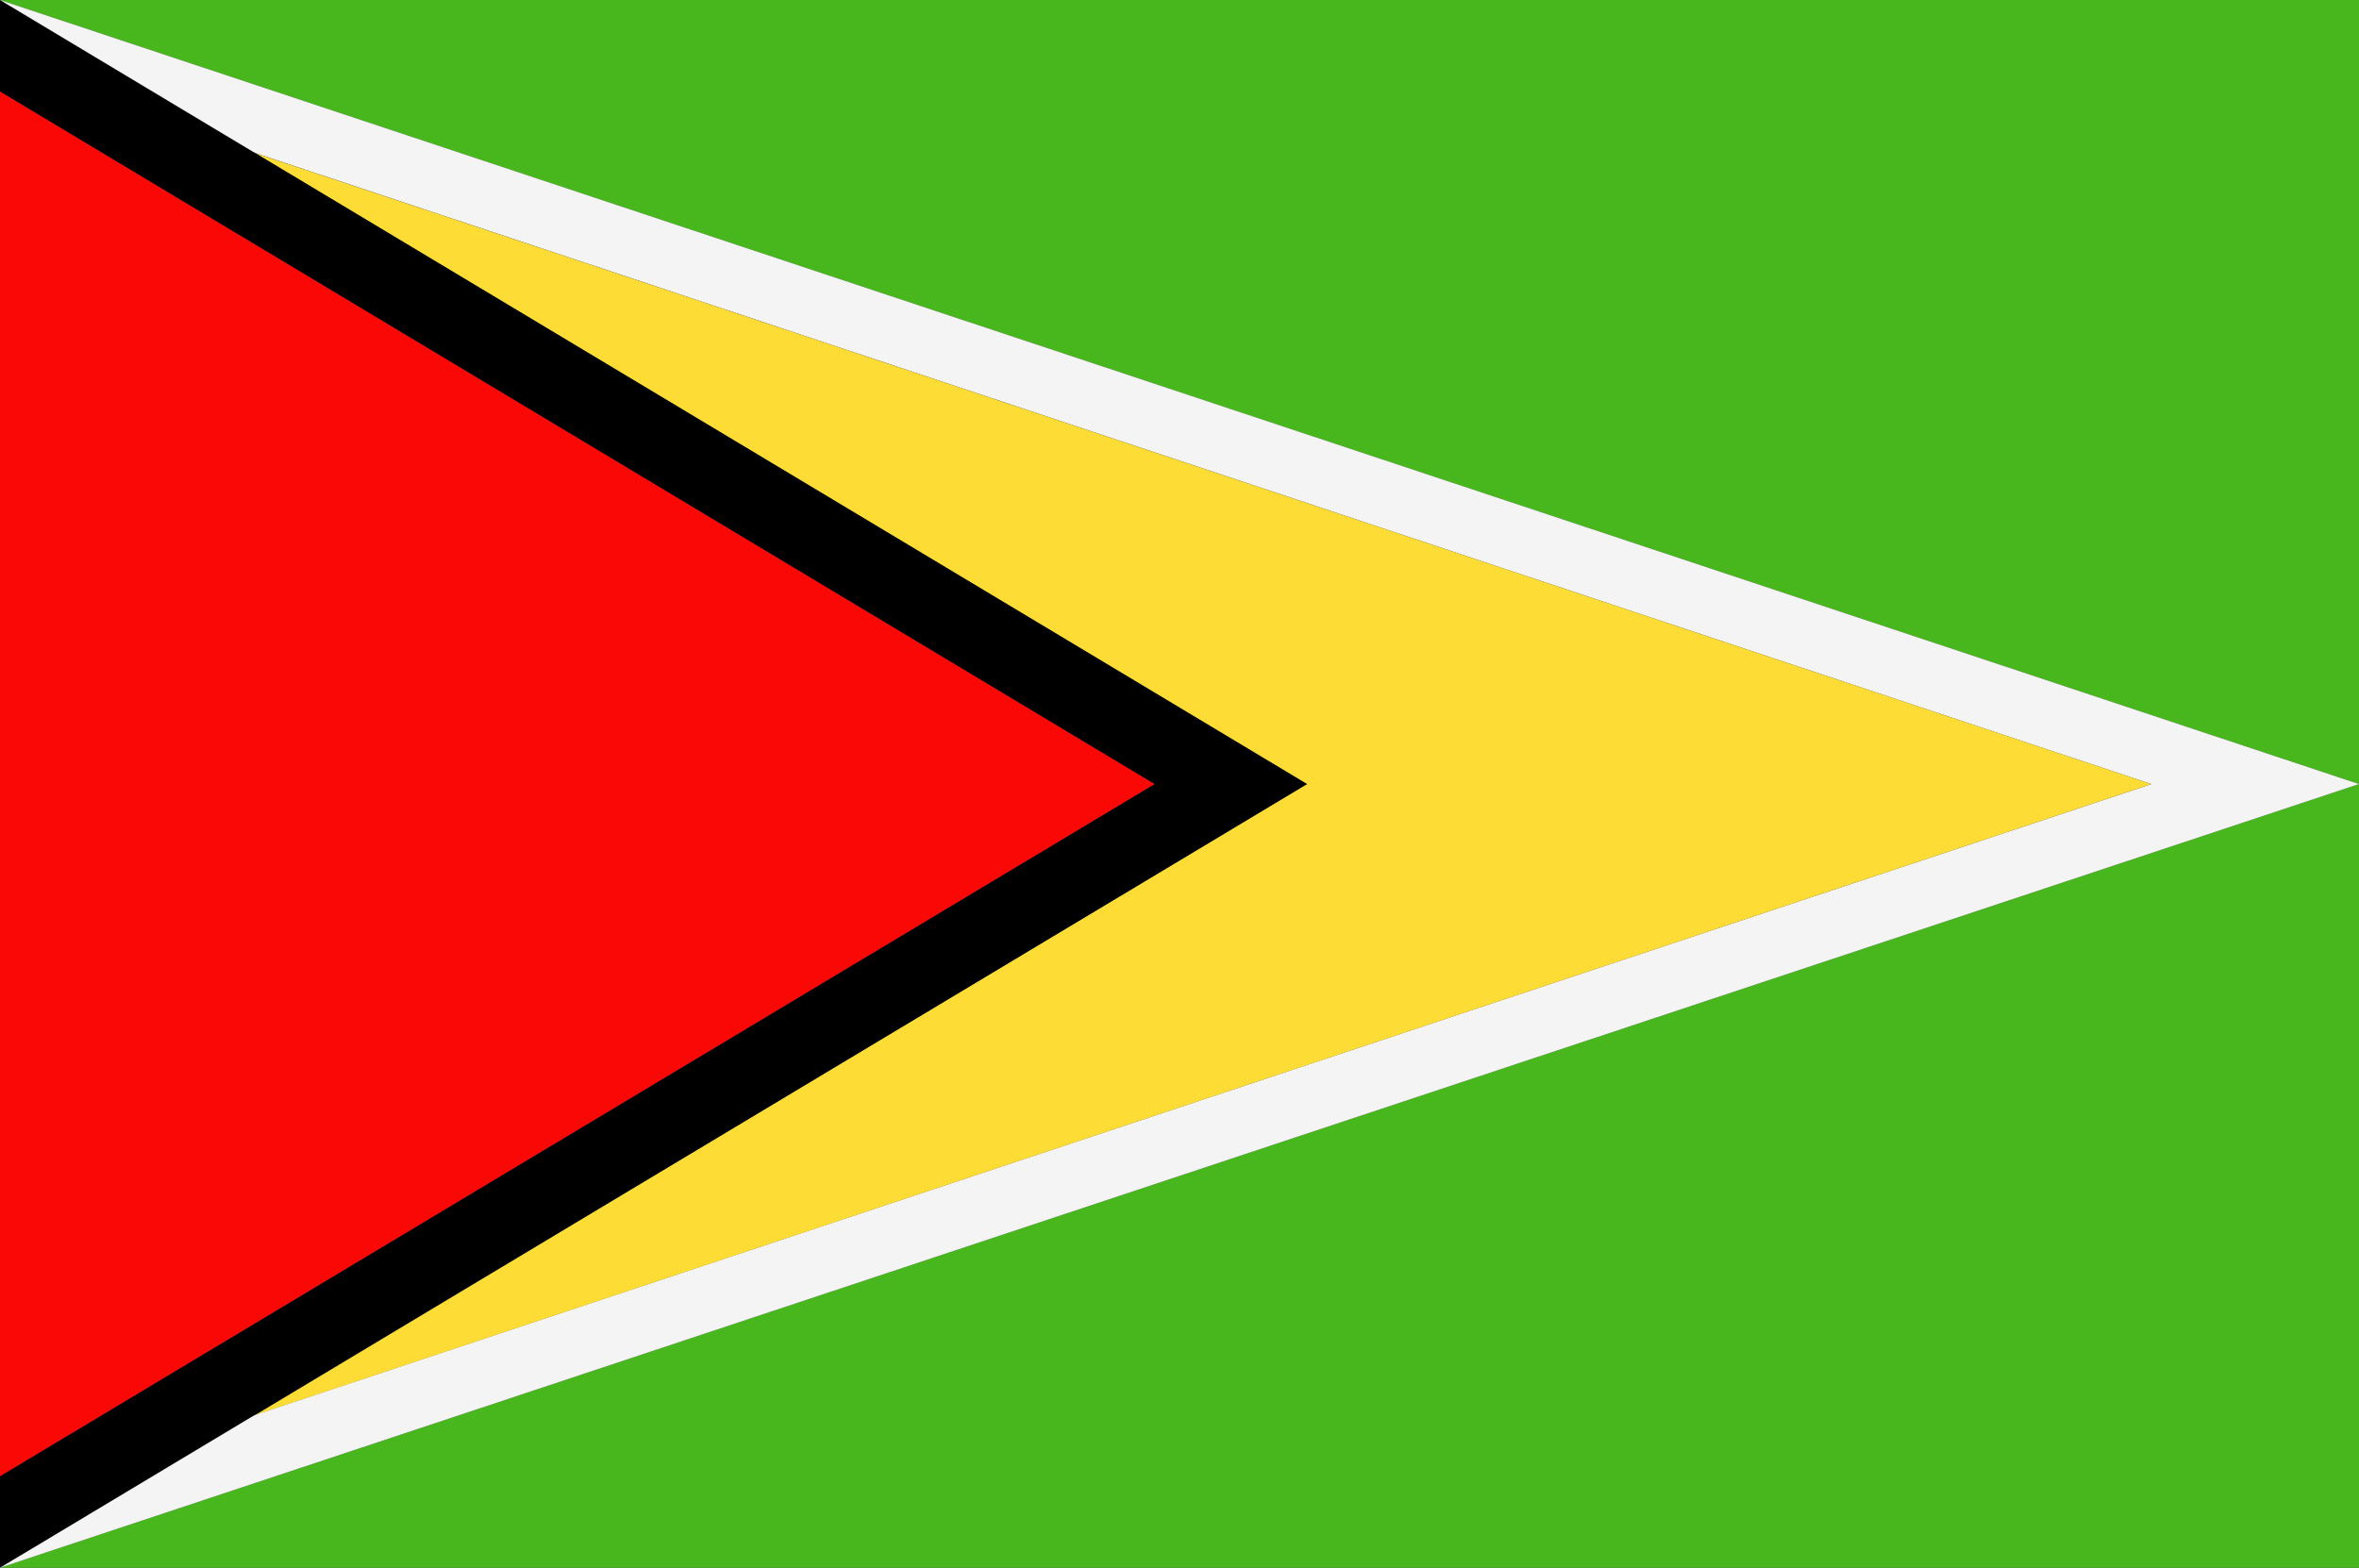 <svg xmlns="http://www.w3.org/2000/svg" width="62.36" height="41.45" viewBox="0 0 62.36 41.45">
  <rect x="0" y="0" width="62.36" height="41.45" fill="#333333" stroke="none"/>
  <defs>
    <style>
      .b89084fd-c184-4656-82ef-19e0dbf638c9 {
        fill: #47b71d;
      }

      .b8e7d434-af90-45aa-9fc6-1742dc32f885 {
        fill: #f4f4f5;
      }

      .e052a78f-eb9b-4ece-822d-802e020fb5c1 {
        fill: #fedc36;
      }

      .b4e4c926-5045-48a4-ae4f-88552684d1f3 {
        fill: #f90805;
      }
    </style>
  </defs>
  <g id="b6d8d4b0-0692-4b2a-80ea-d4036b6db450" data-name="Ebene 2">
    <g id="e63beecb-6ff0-4f52-b676-aee7f514731a" data-name="Layer 3">
      <g>
        <polygon class="b89084fd-c184-4656-82ef-19e0dbf638c9" points="0 41.45 62.36 41.45 62.36 0 0 0 62.36 20.73 0 41.45 0 41.45"/>
        <polygon class="b8e7d434-af90-45aa-9fc6-1742dc32f885" points="0 0 62.36 20.73 0 41.45 0 39.65 56.87 20.73 0 1.8 0 0 0 0"/>
        <polygon class="e052a78f-eb9b-4ece-822d-802e020fb5c1" points="6.75 4.05 56.87 20.73 6.75 37.41 34.55 20.73 6.75 4.05 6.75 4.05"/>
        <polygon points="0 0 34.55 20.73 0 41.45 0 39.03 30.52 20.73 0 2.42 0 0 0 0"/>
        <polygon class="b4e4c926-5045-48a4-ae4f-88552684d1f3" points="0 2.42 30.52 20.73 0 39.03 0 2.42 0 2.42"/>
      </g>
    </g>
  </g>
</svg>
